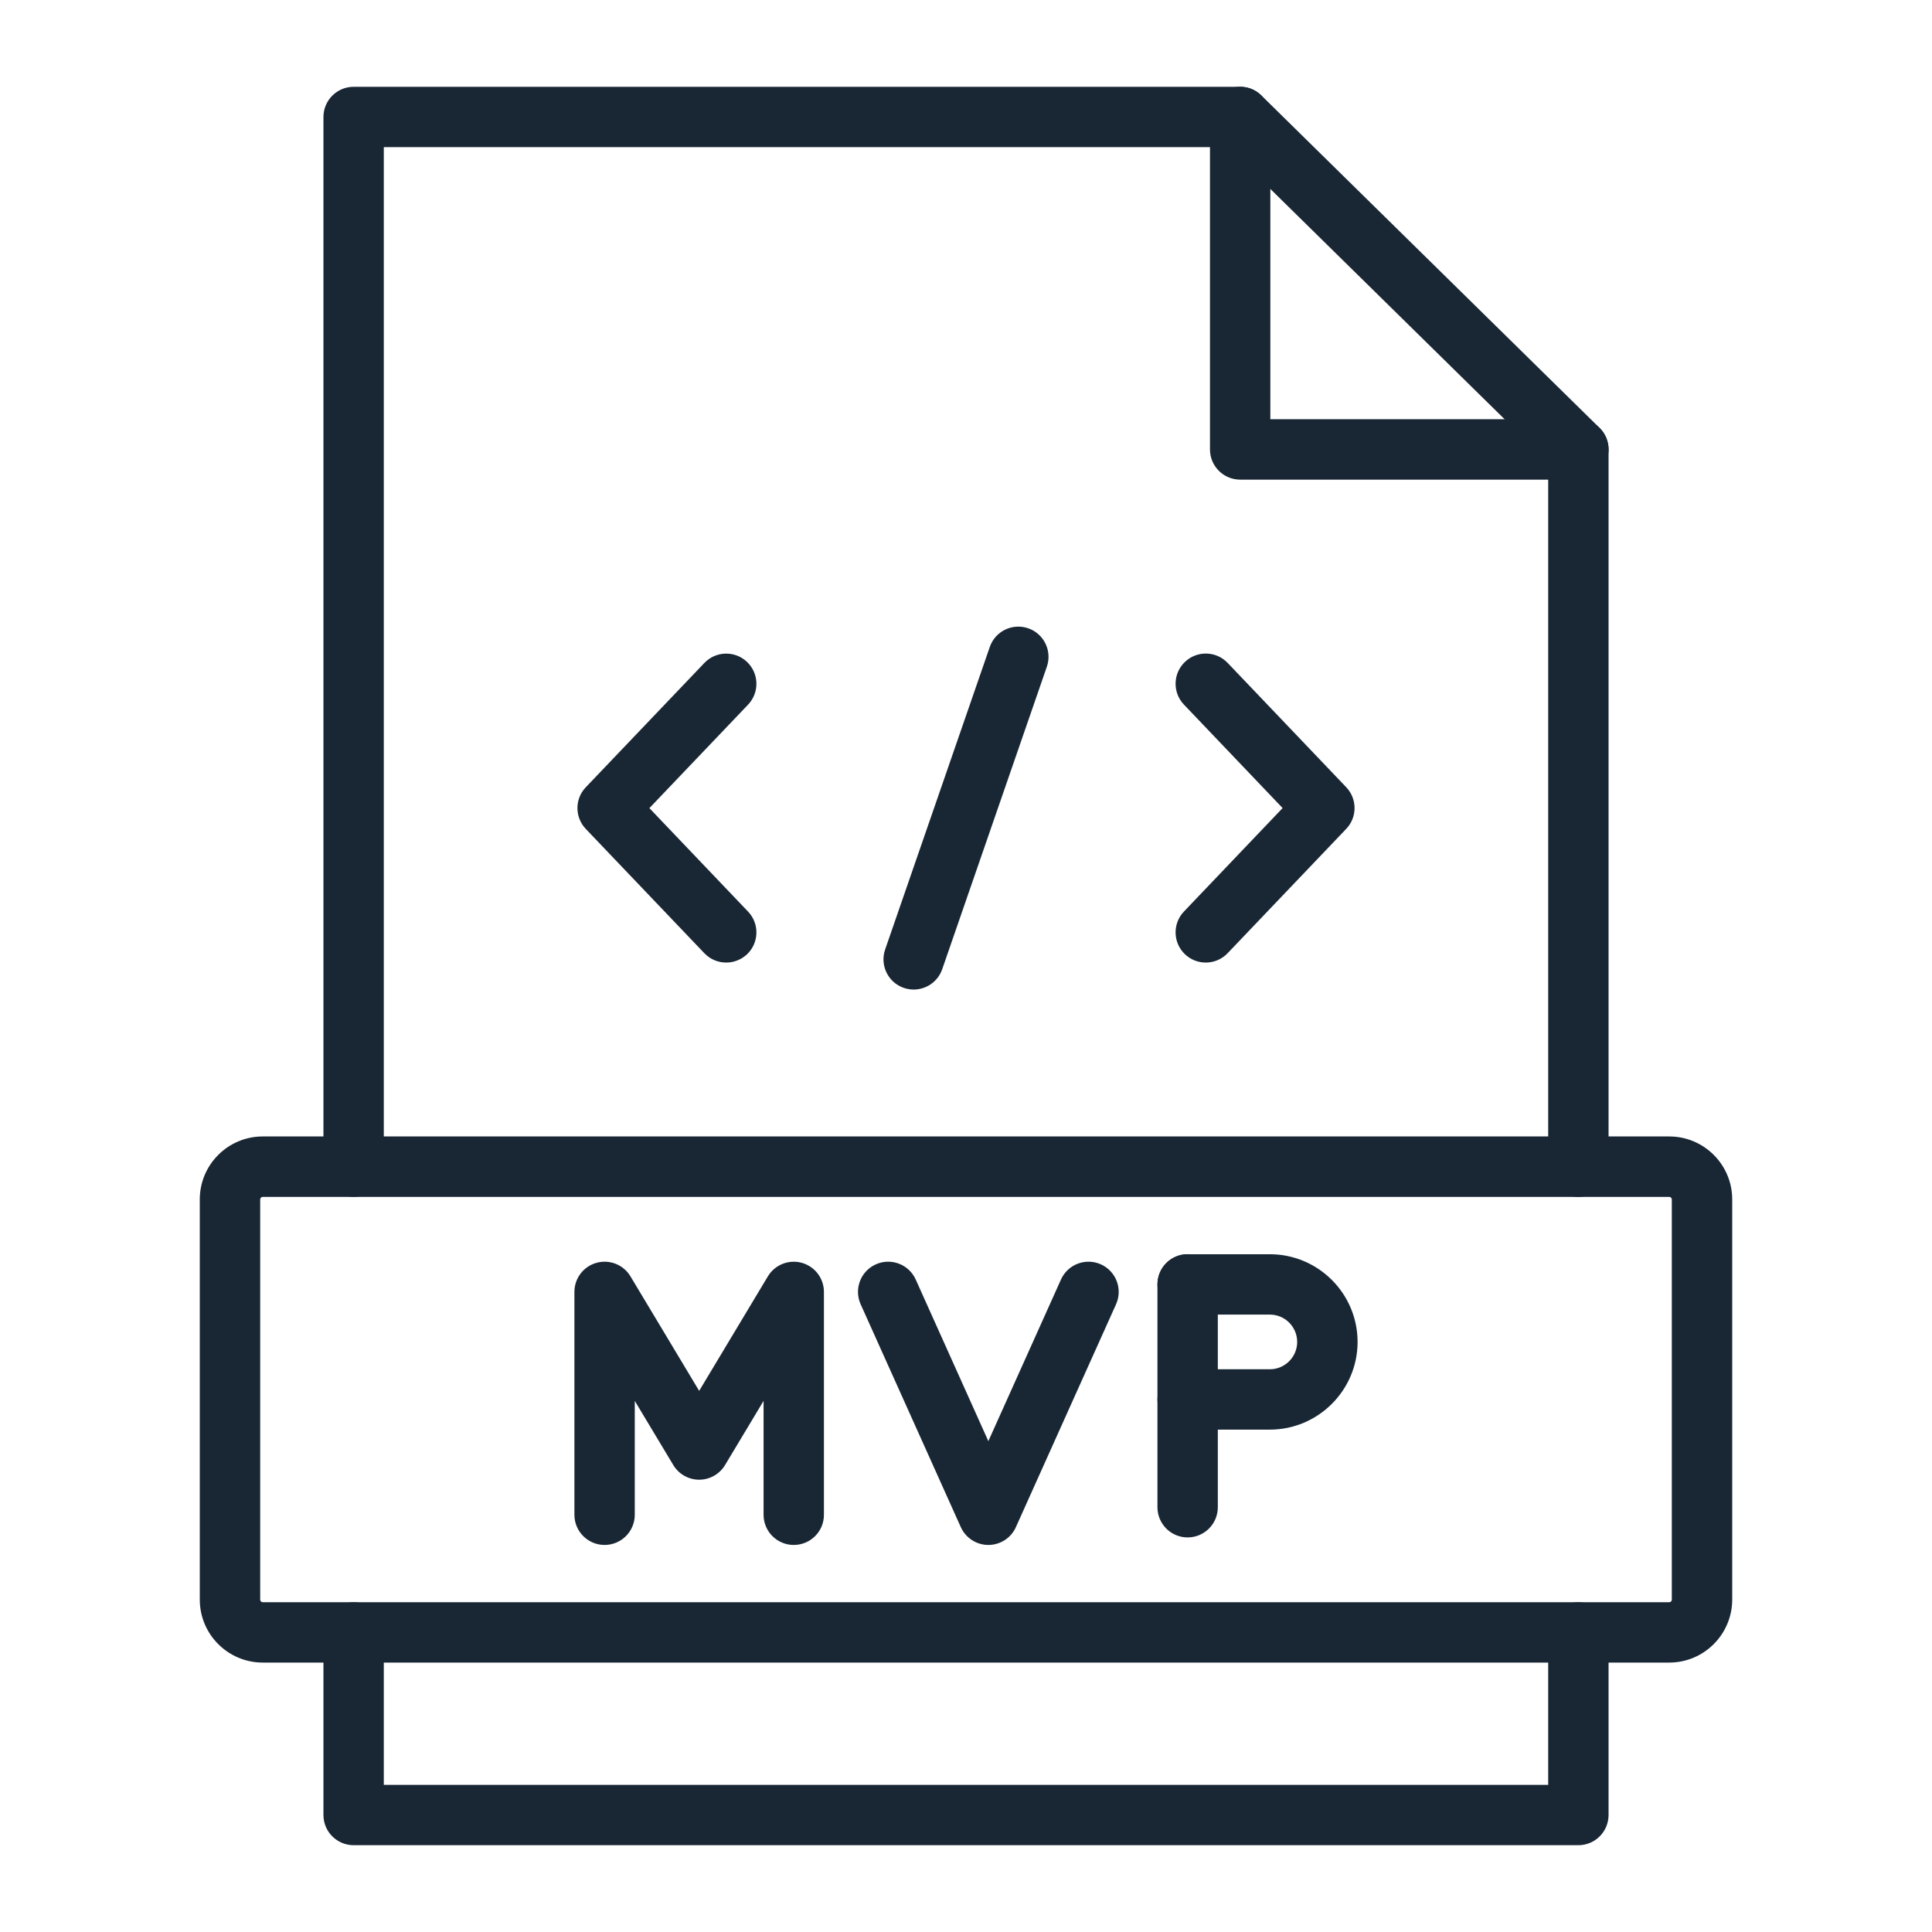 <svg width="260" height="260" viewBox="0 0 260 260" fill="none" xmlns="http://www.w3.org/2000/svg">
<path d="M212.411 248.319H47.59C45.348 248.319 43.528 246.5 43.528 244.257V219.687C43.528 217.445 45.348 215.626 47.59 215.626C49.832 215.626 51.651 217.445 51.651 219.687V240.196H208.349V219.687C208.349 217.445 210.169 215.626 212.411 215.626C214.653 215.626 216.472 217.445 216.472 219.687V244.257C216.472 246.5 214.653 248.319 212.411 248.319ZM212.411 161.075C210.169 161.075 208.349 159.256 208.349 157.013V64.547H166.896C164.654 64.547 162.834 62.727 162.834 60.485V19.804H51.651V157.007C51.651 159.249 49.832 161.068 47.59 161.068C45.348 161.068 43.528 159.249 43.528 157.007V15.742C43.528 13.5 45.348 11.681 47.59 11.681H166.896C169.138 11.681 170.957 13.5 170.957 15.742V56.417H212.411C214.653 56.417 216.472 58.236 216.472 60.478V157.007C216.472 159.256 214.653 161.075 212.411 161.075Z" fill="#192734"/>
<path d="M212.411 64.547C211.384 64.547 210.356 64.157 209.564 63.379L164.049 18.636C162.451 17.065 162.425 14.494 164.002 12.889C165.573 11.291 168.144 11.265 169.749 12.842L215.264 57.585C216.861 59.156 216.888 61.727 215.311 63.332C214.512 64.137 213.465 64.547 212.411 64.547ZM224.642 223.742H35.358C30.686 223.742 26.886 219.943 26.886 215.27V161.411C26.886 156.738 30.686 152.939 35.358 152.939H224.642C229.314 152.939 233.114 156.738 233.114 161.411V215.27C233.107 219.943 229.308 223.742 224.642 223.742ZM35.358 161.075C35.17 161.075 35.016 161.23 35.016 161.417V215.277C35.016 215.465 35.17 215.619 35.358 215.619H224.642C224.83 215.619 224.984 215.465 224.984 215.277V161.417C224.984 161.23 224.83 161.075 224.642 161.075H35.358ZM162.27 129.537C161.263 129.537 160.256 129.168 159.464 128.416C157.839 126.865 157.779 124.294 159.33 122.669L172.608 108.746L159.33 94.823C157.779 93.198 157.839 90.627 159.464 89.077C161.089 87.526 163.66 87.586 165.211 89.211L181.168 105.94C182.665 107.511 182.665 109.981 181.168 111.546L165.211 128.275C164.412 129.114 163.344 129.537 162.27 129.537ZM97.73 129.537C96.656 129.537 95.588 129.114 94.79 128.281L78.832 111.552C77.335 109.981 77.335 107.511 78.832 105.947L94.79 89.218C96.34 87.593 98.912 87.533 100.536 89.083C102.161 90.634 102.221 93.205 100.67 94.83L87.392 108.753L100.67 122.676C102.221 124.301 102.161 126.872 100.536 128.422C99.744 129.161 98.737 129.537 97.73 129.537ZM122.958 133.169C122.515 133.169 122.072 133.095 121.629 132.947C119.507 132.215 118.386 129.899 119.118 127.778L133.202 87.063C133.934 84.941 136.25 83.82 138.371 84.552C140.493 85.284 141.614 87.6 140.882 89.721L126.798 130.436C126.214 132.115 124.643 133.169 122.958 133.169Z" fill="#192734"/>
<path d="M133.007 207.913C131.41 207.913 129.96 206.973 129.302 205.516L115.822 175.522C114.902 173.474 115.815 171.071 117.863 170.151C119.91 169.232 122.313 170.145 123.233 172.192L133.007 193.943L142.782 172.192C143.701 170.145 146.105 169.232 148.152 170.151C150.2 171.071 151.113 173.474 150.193 175.522L136.713 205.516C136.062 206.973 134.612 207.913 133.007 207.913ZM106.819 207.913C104.577 207.913 102.758 206.093 102.758 203.851V188.525L97.575 197.158C96.844 198.38 95.521 199.132 94.091 199.132C92.661 199.132 91.339 198.38 90.607 197.158L85.425 188.525V203.851C85.425 206.093 83.605 207.913 81.363 207.913C79.121 207.913 77.302 206.093 77.302 203.851V173.857C77.302 172.031 78.517 170.426 80.282 169.943C82.041 169.453 83.914 170.205 84.847 171.769L94.091 187.176L103.335 171.769C104.275 170.205 106.141 169.46 107.9 169.943C109.659 170.433 110.881 172.031 110.881 173.857V203.851C110.888 206.093 109.068 207.913 106.819 207.913ZM159.826 206.899C157.584 206.899 155.765 205.08 155.765 202.838V172.843C155.765 170.601 157.584 168.782 159.826 168.782C162.069 168.782 163.888 170.601 163.888 172.843V202.838C163.888 205.08 162.069 206.899 159.826 206.899Z" fill="#192734"/>
<path d="M170.89 192.392H159.827C157.584 192.392 155.765 190.573 155.765 188.331C155.765 186.088 157.584 184.269 159.827 184.269H170.89C172.917 184.269 174.569 182.618 174.569 180.59C174.569 178.563 172.917 176.911 170.89 176.911H159.827C157.584 176.911 155.765 175.092 155.765 172.85C155.765 170.608 157.584 168.789 159.827 168.789H170.89C177.402 168.789 182.698 174.085 182.698 180.597C182.692 187.095 177.395 192.392 170.89 192.392Z" fill="#192734"/>
</svg>

